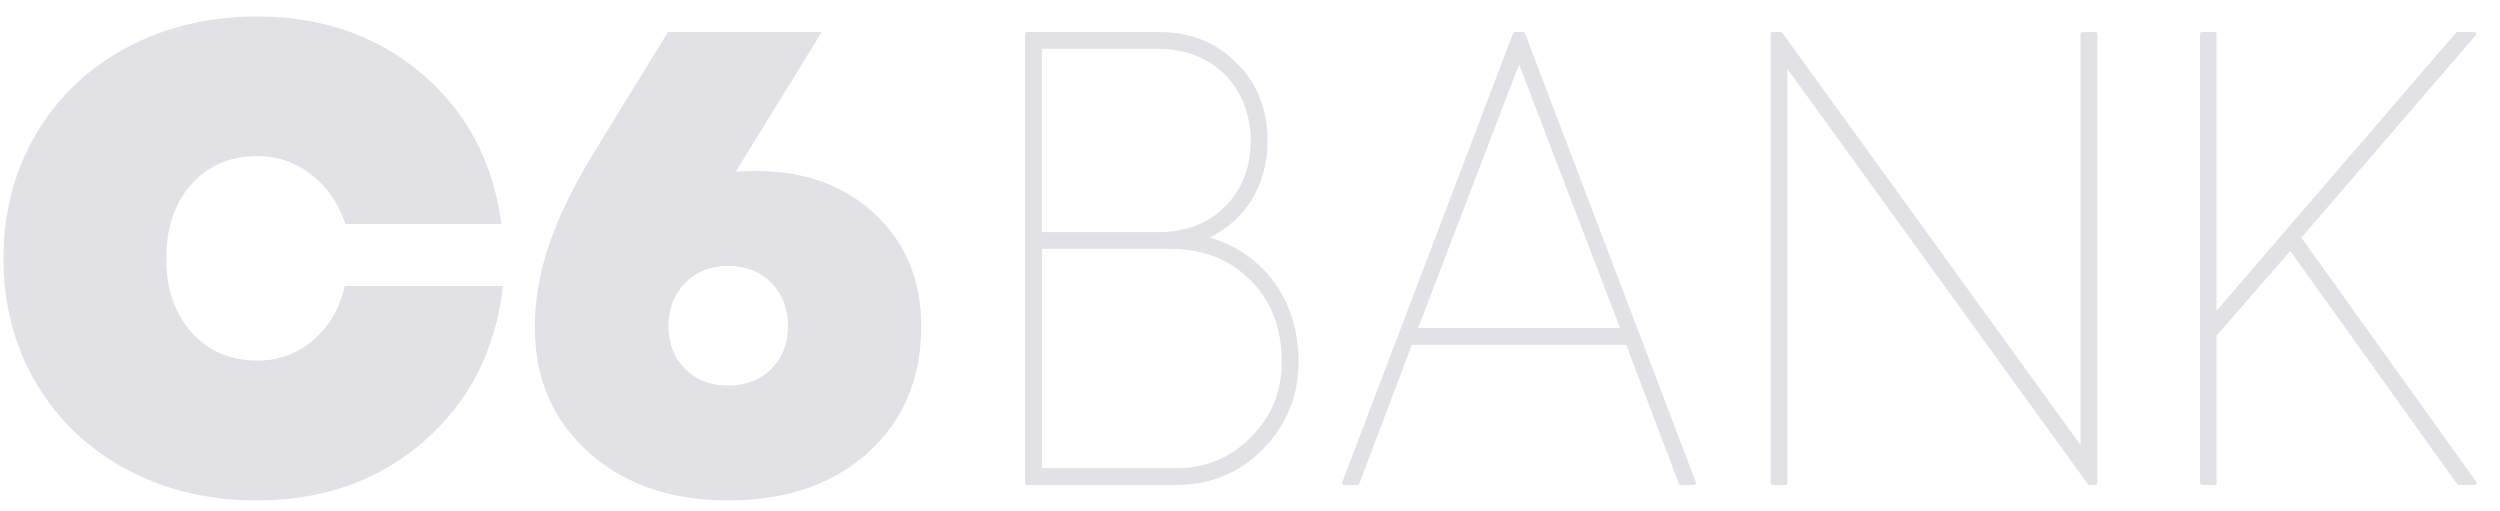 <svg width="93" height="19" viewBox="0 0 93 19" fill="none" xmlns="http://www.w3.org/2000/svg">
  <path
    d="M11.655 12.65C12.251 12.139 12.64 11.468 12.823 10.637H18.711C18.442 13.012 17.464 14.935 15.78 16.407C14.095 17.88 12.02 18.616 9.557 18.616C7.761 18.616 6.144 18.23 4.706 17.458C3.268 16.686 2.145 15.614 1.339 14.241C0.532 12.867 0.129 11.326 0.129 9.616C0.129 7.906 0.532 6.365 1.339 4.992C2.145 3.618 3.268 2.546 4.706 1.774C6.144 1.002 7.761 0.616 9.557 0.616C11.981 0.616 14.027 1.326 15.696 2.748C17.364 4.168 18.35 6.03 18.652 8.334H12.848C12.602 7.574 12.181 6.963 11.584 6.499C10.989 6.036 10.321 5.805 9.582 5.805C8.565 5.805 7.744 6.155 7.121 6.855C6.496 7.556 6.185 8.476 6.185 9.615C6.185 10.748 6.499 11.665 7.126 12.365C7.755 13.066 8.572 13.415 9.582 13.415C10.369 13.415 11.06 13.16 11.656 12.65H11.655ZM32.554 7.97C33.697 9.042 34.269 10.43 34.269 12.13C34.269 14.074 33.612 15.642 32.295 16.831C30.978 18.021 29.244 18.616 27.09 18.616C24.961 18.616 23.231 18.019 21.898 16.825C20.564 15.63 19.897 14.083 19.897 12.181C19.897 11.142 20.081 10.096 20.446 9.045C20.812 7.993 21.378 6.843 22.144 5.595L24.85 1.192L30.569 1.191L27.367 6.386C27.687 6.369 27.939 6.361 28.124 6.361C29.933 6.361 31.409 6.897 32.554 7.97ZM28.693 13.726C29.104 13.316 29.311 12.784 29.311 12.13C29.311 11.477 29.104 10.941 28.693 10.521C28.28 10.102 27.746 9.893 27.09 9.893C26.434 9.893 25.899 10.103 25.488 10.521C25.075 10.941 24.869 11.477 24.869 12.13C24.869 12.784 25.075 13.316 25.487 13.726C25.899 14.137 26.434 14.343 27.09 14.343C27.746 14.343 28.28 14.137 28.692 13.726H28.693ZM44.991 8.836C47.023 9.424 48.306 11.183 48.306 13.456C48.306 14.713 47.863 15.804 46.989 16.7C46.12 17.59 45.031 18.041 43.751 18.041H38.211C38.201 18.041 38.191 18.039 38.181 18.035C38.172 18.031 38.163 18.025 38.156 18.018C38.149 18.011 38.143 18.003 38.14 17.994C38.136 17.984 38.134 17.974 38.134 17.965V1.268C38.134 1.226 38.168 1.191 38.211 1.191H43.091C44.277 1.191 45.256 1.579 45.999 2.345C46.762 3.08 47.152 4.062 47.152 5.26C47.152 6.867 46.337 8.191 44.991 8.836ZM46.524 16.27C47.303 15.494 47.682 14.574 47.682 13.456C47.682 12.213 47.293 11.196 46.527 10.432C45.733 9.642 44.756 9.258 43.538 9.258H38.759V17.418H43.75C44.848 17.418 45.782 17.032 46.524 16.27ZM38.758 1.814V8.636H43.091C44.104 8.636 44.934 8.319 45.56 7.696C46.202 7.057 46.527 6.237 46.527 5.26C46.527 3.231 45.114 1.814 43.091 1.814H38.759H38.758ZM92.114 17.92C92.123 17.931 92.128 17.945 92.129 17.959C92.13 17.973 92.127 17.986 92.121 17.999C92.114 18.011 92.104 18.021 92.092 18.029C92.08 18.036 92.066 18.04 92.052 18.04H91.471C91.459 18.04 91.446 18.037 91.435 18.032C91.424 18.026 91.415 18.018 91.407 18.008L85.198 9.334L82.456 12.489V17.964C82.456 17.974 82.454 17.984 82.45 17.993C82.447 18.002 82.441 18.011 82.434 18.018C82.427 18.025 82.418 18.031 82.409 18.035C82.4 18.039 82.389 18.041 82.379 18.041H81.918C81.907 18.041 81.897 18.039 81.888 18.035C81.879 18.031 81.87 18.025 81.863 18.018C81.856 18.011 81.85 18.003 81.847 17.994C81.843 17.984 81.841 17.974 81.841 17.965V1.268C81.841 1.226 81.875 1.191 81.918 1.191H82.379C82.421 1.191 82.456 1.226 82.456 1.268V11.561L91.362 1.218C91.369 1.21 91.378 1.203 91.389 1.199C91.399 1.194 91.41 1.191 91.421 1.191H92.032C92.074 1.191 92.109 1.226 92.109 1.268C92.109 1.287 92.101 1.304 92.091 1.317L85.611 8.841L92.114 17.92ZM77.942 1.191C77.985 1.191 78.019 1.226 78.019 1.268V17.965C78.019 17.974 78.017 17.984 78.014 17.994C78.01 18.003 78.004 18.011 77.997 18.018C77.99 18.025 77.981 18.031 77.972 18.035C77.963 18.039 77.953 18.041 77.942 18.041H77.73C77.718 18.041 77.706 18.038 77.695 18.033C77.684 18.027 77.675 18.019 77.668 18.009L66.49 2.559V17.965C66.49 17.974 66.488 17.984 66.484 17.994C66.481 18.003 66.475 18.011 66.468 18.018C66.461 18.025 66.452 18.031 66.443 18.035C66.434 18.039 66.424 18.041 66.413 18.041H65.943C65.932 18.041 65.922 18.039 65.913 18.035C65.904 18.031 65.895 18.025 65.888 18.018C65.881 18.011 65.875 18.003 65.872 17.994C65.868 17.984 65.866 17.974 65.866 17.965V1.268C65.866 1.226 65.9 1.191 65.943 1.191H66.242C66.254 1.192 66.265 1.195 66.276 1.2C66.287 1.206 66.296 1.213 66.303 1.223L77.394 16.553V1.269C77.394 1.227 77.429 1.192 77.471 1.192L77.942 1.191ZM63.086 17.938C63.091 17.949 63.092 17.961 63.091 17.974C63.09 17.986 63.085 17.998 63.078 18.008C63.071 18.018 63.061 18.026 63.05 18.032C63.039 18.038 63.027 18.041 63.014 18.041H62.525C62.509 18.041 62.493 18.036 62.48 18.027C62.468 18.017 62.458 18.005 62.453 17.99L60.496 12.828H52.521L50.565 17.991C50.559 18.006 50.55 18.018 50.537 18.027C50.524 18.036 50.509 18.041 50.493 18.041H50.003C49.99 18.041 49.978 18.038 49.967 18.032C49.955 18.026 49.946 18.018 49.939 18.007C49.932 17.997 49.928 17.985 49.926 17.973C49.925 17.961 49.927 17.948 49.932 17.937L56.287 1.241C56.293 1.226 56.302 1.214 56.315 1.205C56.328 1.196 56.344 1.191 56.359 1.191H56.657C56.673 1.191 56.688 1.196 56.701 1.205C56.714 1.214 56.724 1.227 56.73 1.242L63.085 17.938H63.086ZM52.75 12.205H60.268L56.51 2.393L52.751 12.205H52.75Z"
    fill="#E1E1E6" />
</svg>